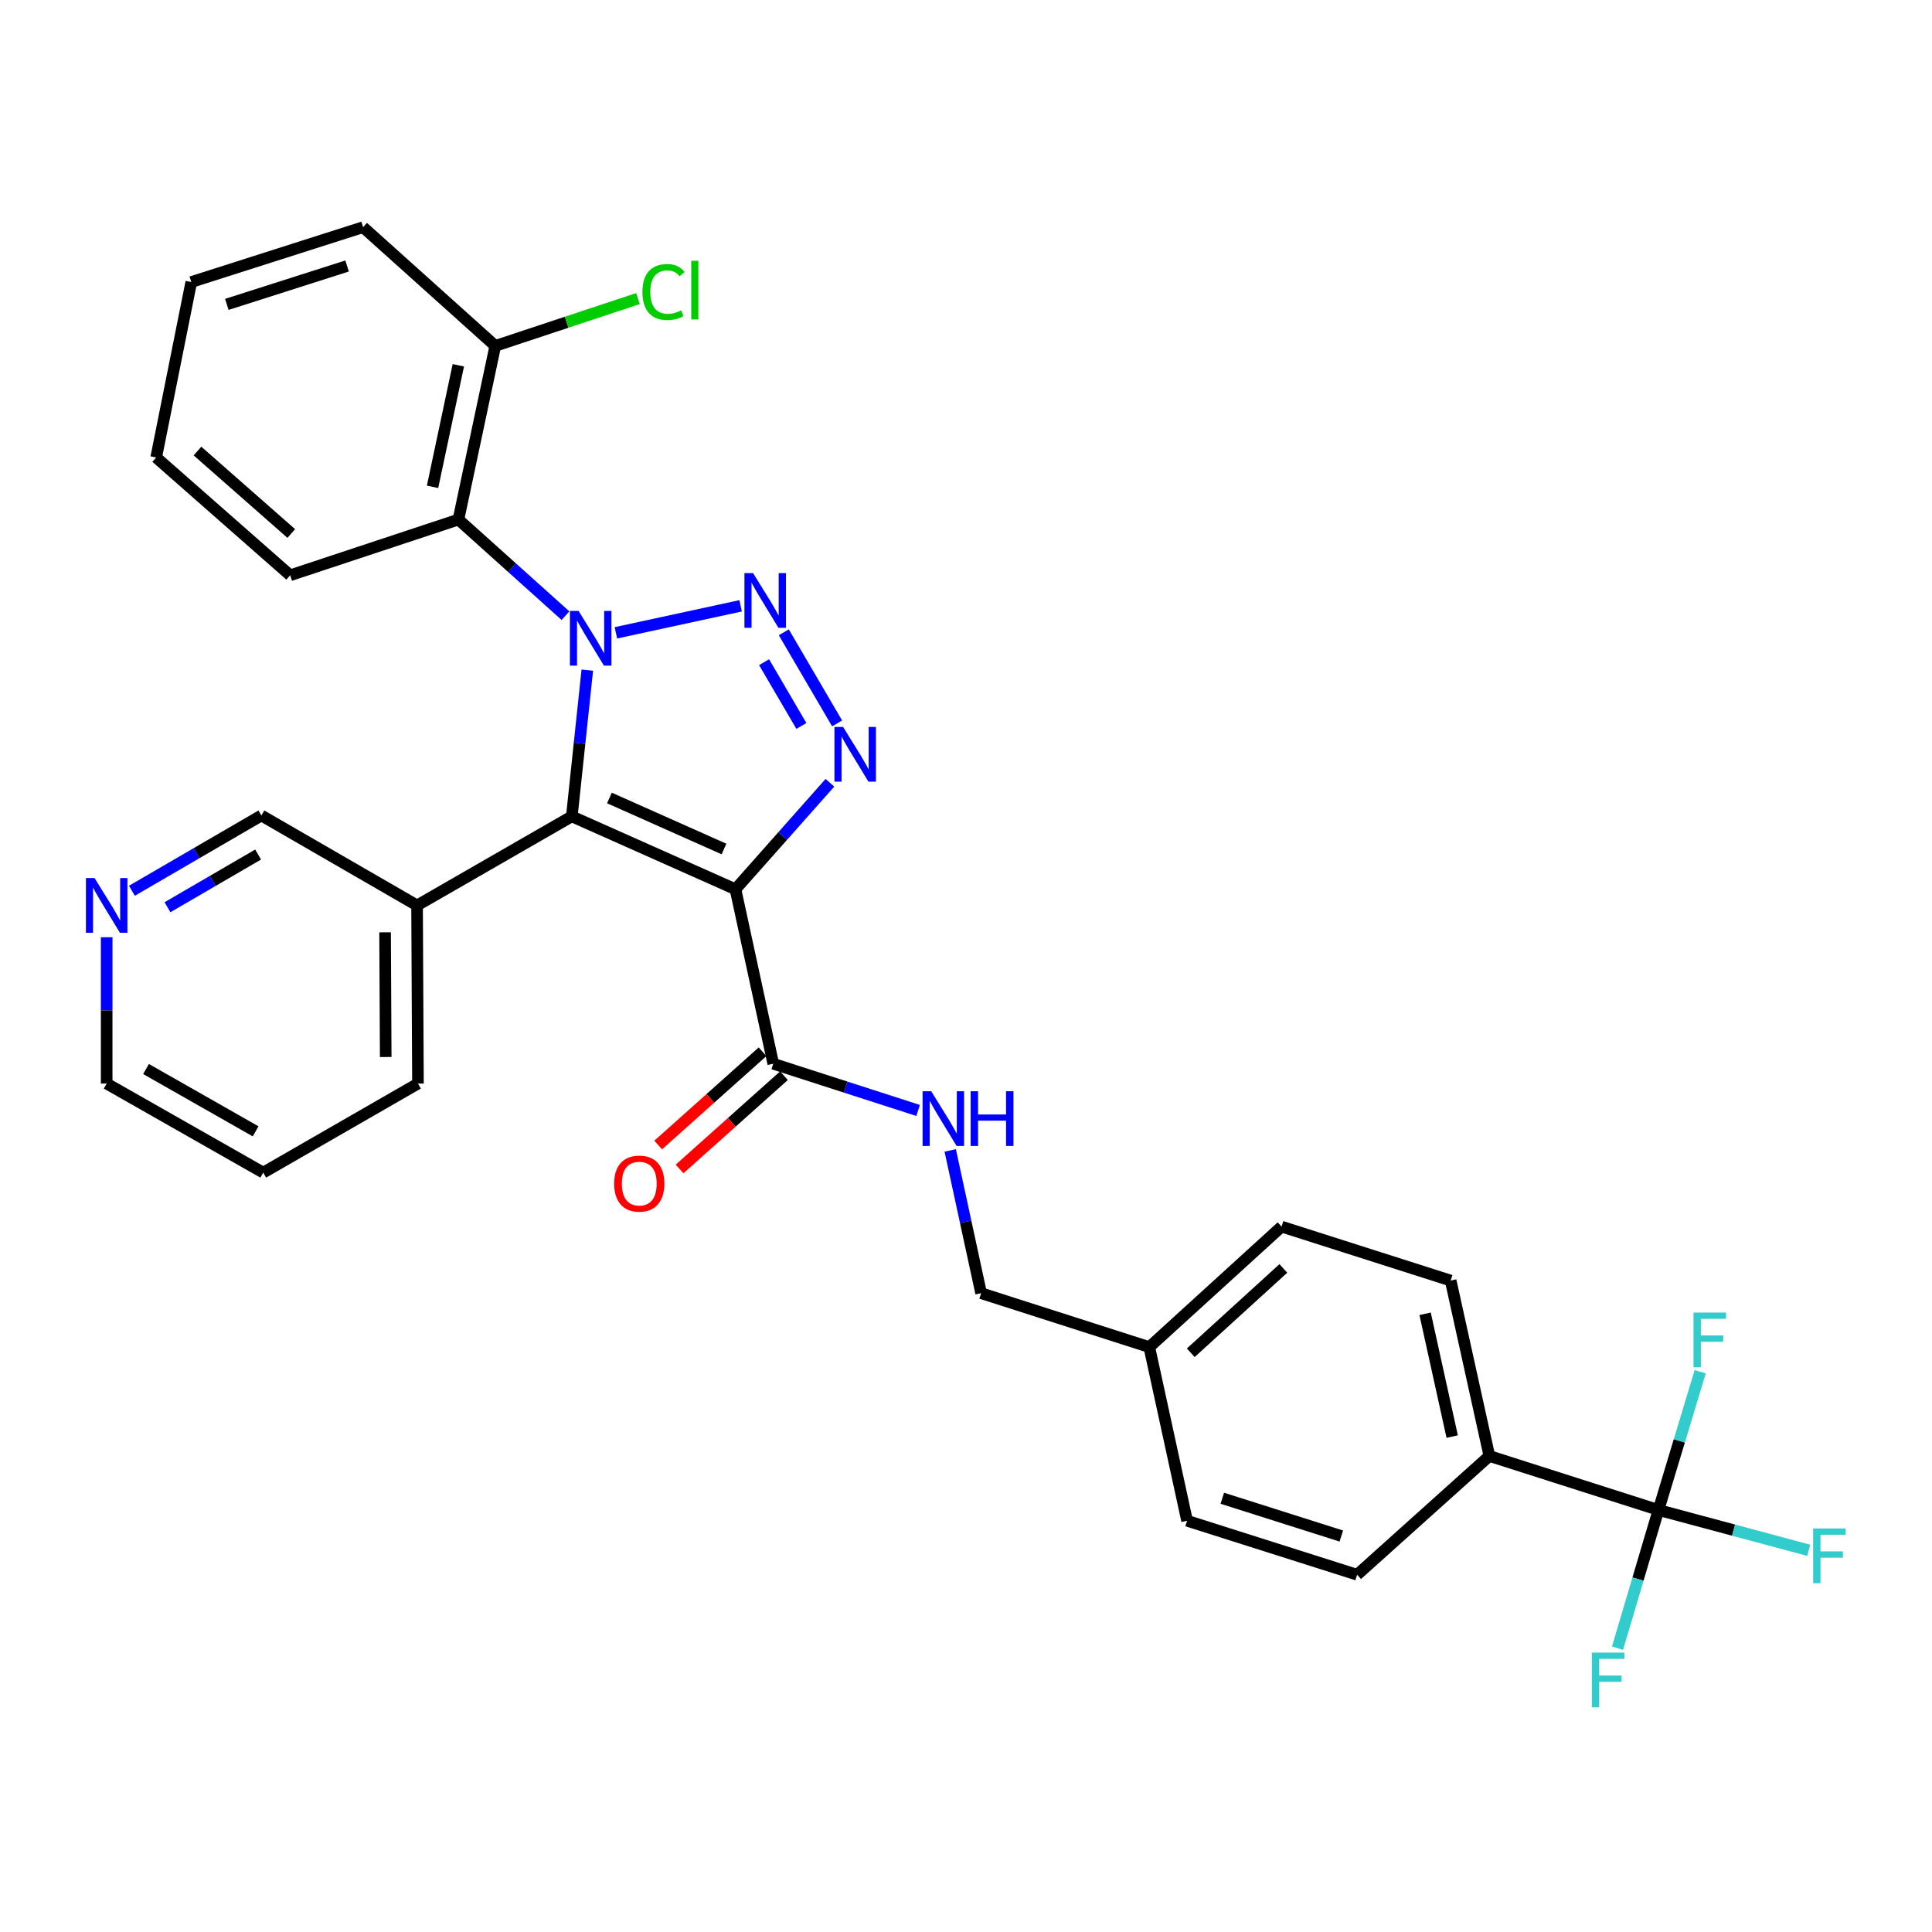 <?xml version='1.0' encoding='iso-8859-1'?>
<svg version='1.1' baseProfile='full'
              xmlns='http://www.w3.org/2000/svg'
                      xmlns:rdkit='http://www.rdkit.org/xml'
                      xmlns:xlink='http://www.w3.org/1999/xlink'
                  xml:space='preserve'
width='1000px' height='1000px' viewBox='0 0 1000 1000'>
<!-- END OF HEADER -->
<rect style='opacity:1.0;fill:#FFFFFF;stroke:none' width='1000' height='1000' x='0' y='0'> </rect>
<path class='bond-0' d='M 318.782,327.551 L 383.344,313.565' style='fill:none;fill-rule:evenodd;stroke:#0000FF;stroke-width:6px;stroke-linecap:butt;stroke-linejoin:miter;stroke-opacity:1' />
<path class='bond-2' d='M 303.986,346.855 L 299.978,384.705' style='fill:none;fill-rule:evenodd;stroke:#0000FF;stroke-width:6px;stroke-linecap:butt;stroke-linejoin:miter;stroke-opacity:1' />
<path class='bond-2' d='M 299.978,384.705 L 295.97,422.554' style='fill:none;fill-rule:evenodd;stroke:#000000;stroke-width:6px;stroke-linecap:butt;stroke-linejoin:miter;stroke-opacity:1' />
<path class='bond-4' d='M 292.691,318.668 L 264.989,293.792' style='fill:none;fill-rule:evenodd;stroke:#0000FF;stroke-width:6px;stroke-linecap:butt;stroke-linejoin:miter;stroke-opacity:1' />
<path class='bond-4' d='M 264.989,293.792 L 237.287,268.915' style='fill:none;fill-rule:evenodd;stroke:#000000;stroke-width:6px;stroke-linecap:butt;stroke-linejoin:miter;stroke-opacity:1' />
<path class='bond-3' d='M 405.694,327.276 L 433.283,374.43' style='fill:none;fill-rule:evenodd;stroke:#0000FF;stroke-width:6px;stroke-linecap:butt;stroke-linejoin:miter;stroke-opacity:1' />
<path class='bond-3' d='M 395.486,342.743 L 414.799,375.751' style='fill:none;fill-rule:evenodd;stroke:#0000FF;stroke-width:6px;stroke-linecap:butt;stroke-linejoin:miter;stroke-opacity:1' />
<path class='bond-1' d='M 380.676,460.286 L 295.97,422.554' style='fill:none;fill-rule:evenodd;stroke:#000000;stroke-width:6px;stroke-linecap:butt;stroke-linejoin:miter;stroke-opacity:1' />
<path class='bond-1' d='M 374.734,439.443 L 315.44,413.031' style='fill:none;fill-rule:evenodd;stroke:#000000;stroke-width:6px;stroke-linecap:butt;stroke-linejoin:miter;stroke-opacity:1' />
<path class='bond-5' d='M 380.676,460.286 L 400.234,550.588' style='fill:none;fill-rule:evenodd;stroke:#000000;stroke-width:6px;stroke-linecap:butt;stroke-linejoin:miter;stroke-opacity:1' />
<path class='bond-31' d='M 380.676,460.286 L 405.12,432.724' style='fill:none;fill-rule:evenodd;stroke:#000000;stroke-width:6px;stroke-linecap:butt;stroke-linejoin:miter;stroke-opacity:1' />
<path class='bond-31' d='M 405.12,432.724 L 429.564,405.162' style='fill:none;fill-rule:evenodd;stroke:#0000FF;stroke-width:6px;stroke-linecap:butt;stroke-linejoin:miter;stroke-opacity:1' />
<path class='bond-7' d='M 295.97,422.554 L 215.872,468.652' style='fill:none;fill-rule:evenodd;stroke:#000000;stroke-width:6px;stroke-linecap:butt;stroke-linejoin:miter;stroke-opacity:1' />
<path class='bond-10' d='M 237.287,268.915 L 256.355,179.038' style='fill:none;fill-rule:evenodd;stroke:#000000;stroke-width:6px;stroke-linecap:butt;stroke-linejoin:miter;stroke-opacity:1' />
<path class='bond-10' d='M 223.887,251.983 L 237.235,189.07' style='fill:none;fill-rule:evenodd;stroke:#000000;stroke-width:6px;stroke-linecap:butt;stroke-linejoin:miter;stroke-opacity:1' />
<path class='bond-24' d='M 237.287,268.915 L 150.189,297.772' style='fill:none;fill-rule:evenodd;stroke:#000000;stroke-width:6px;stroke-linecap:butt;stroke-linejoin:miter;stroke-opacity:1' />
<path class='bond-8' d='M 400.234,550.588 L 437.723,562.68' style='fill:none;fill-rule:evenodd;stroke:#000000;stroke-width:6px;stroke-linecap:butt;stroke-linejoin:miter;stroke-opacity:1' />
<path class='bond-8' d='M 437.723,562.68 L 475.212,574.773' style='fill:none;fill-rule:evenodd;stroke:#0000FF;stroke-width:6px;stroke-linecap:butt;stroke-linejoin:miter;stroke-opacity:1' />
<path class='bond-11' d='M 394.697,544.39 L 367.685,568.525' style='fill:none;fill-rule:evenodd;stroke:#000000;stroke-width:6px;stroke-linecap:butt;stroke-linejoin:miter;stroke-opacity:1' />
<path class='bond-11' d='M 367.685,568.525 L 340.673,592.66' style='fill:none;fill-rule:evenodd;stroke:#FF0000;stroke-width:6px;stroke-linecap:butt;stroke-linejoin:miter;stroke-opacity:1' />
<path class='bond-11' d='M 405.772,556.785 L 378.76,580.92' style='fill:none;fill-rule:evenodd;stroke:#000000;stroke-width:6px;stroke-linecap:butt;stroke-linejoin:miter;stroke-opacity:1' />
<path class='bond-11' d='M 378.76,580.92 L 351.747,605.054' style='fill:none;fill-rule:evenodd;stroke:#FF0000;stroke-width:6px;stroke-linecap:butt;stroke-linejoin:miter;stroke-opacity:1' />
<path class='bond-6' d='M 858.42,781.564 L 770.889,753.612' style='fill:none;fill-rule:evenodd;stroke:#000000;stroke-width:6px;stroke-linecap:butt;stroke-linejoin:miter;stroke-opacity:1' />
<path class='bond-13' d='M 858.42,781.564 L 847.824,817.329' style='fill:none;fill-rule:evenodd;stroke:#000000;stroke-width:6px;stroke-linecap:butt;stroke-linejoin:miter;stroke-opacity:1' />
<path class='bond-13' d='M 847.824,817.329 L 837.227,853.094' style='fill:none;fill-rule:evenodd;stroke:#33CCCC;stroke-width:6px;stroke-linecap:butt;stroke-linejoin:miter;stroke-opacity:1' />
<path class='bond-14' d='M 858.42,781.564 L 869.216,745.783' style='fill:none;fill-rule:evenodd;stroke:#000000;stroke-width:6px;stroke-linecap:butt;stroke-linejoin:miter;stroke-opacity:1' />
<path class='bond-14' d='M 869.216,745.783 L 880.012,710.002' style='fill:none;fill-rule:evenodd;stroke:#33CCCC;stroke-width:6px;stroke-linecap:butt;stroke-linejoin:miter;stroke-opacity:1' />
<path class='bond-15' d='M 858.42,781.564 L 897.302,791.998' style='fill:none;fill-rule:evenodd;stroke:#000000;stroke-width:6px;stroke-linecap:butt;stroke-linejoin:miter;stroke-opacity:1' />
<path class='bond-15' d='M 897.302,791.998 L 936.184,802.431' style='fill:none;fill-rule:evenodd;stroke:#33CCCC;stroke-width:6px;stroke-linecap:butt;stroke-linejoin:miter;stroke-opacity:1' />
<path class='bond-21' d='M 215.872,468.652 L 135.294,422.093' style='fill:none;fill-rule:evenodd;stroke:#000000;stroke-width:6px;stroke-linecap:butt;stroke-linejoin:miter;stroke-opacity:1' />
<path class='bond-25' d='M 215.872,468.652 L 216.334,560.856' style='fill:none;fill-rule:evenodd;stroke:#000000;stroke-width:6px;stroke-linecap:butt;stroke-linejoin:miter;stroke-opacity:1' />
<path class='bond-25' d='M 199.32,482.566 L 199.643,547.109' style='fill:none;fill-rule:evenodd;stroke:#000000;stroke-width:6px;stroke-linecap:butt;stroke-linejoin:miter;stroke-opacity:1' />
<path class='bond-18' d='M 491.83,595.454 L 499.826,632.402' style='fill:none;fill-rule:evenodd;stroke:#0000FF;stroke-width:6px;stroke-linecap:butt;stroke-linejoin:miter;stroke-opacity:1' />
<path class='bond-18' d='M 499.826,632.402 L 507.823,669.349' style='fill:none;fill-rule:evenodd;stroke:#000000;stroke-width:6px;stroke-linecap:butt;stroke-linejoin:miter;stroke-opacity:1' />
<path class='bond-9' d='M 770.889,753.612 L 750.859,662.821' style='fill:none;fill-rule:evenodd;stroke:#000000;stroke-width:6px;stroke-linecap:butt;stroke-linejoin:miter;stroke-opacity:1' />
<path class='bond-9' d='M 751.653,743.574 L 737.632,680.02' style='fill:none;fill-rule:evenodd;stroke:#000000;stroke-width:6px;stroke-linecap:butt;stroke-linejoin:miter;stroke-opacity:1' />
<path class='bond-34' d='M 770.889,753.612 L 702.444,815.085' style='fill:none;fill-rule:evenodd;stroke:#000000;stroke-width:6px;stroke-linecap:butt;stroke-linejoin:miter;stroke-opacity:1' />
<path class='bond-20' d='M 256.355,179.038 L 293.288,166.791' style='fill:none;fill-rule:evenodd;stroke:#000000;stroke-width:6px;stroke-linecap:butt;stroke-linejoin:miter;stroke-opacity:1' />
<path class='bond-20' d='M 293.288,166.791 L 330.221,154.544' style='fill:none;fill-rule:evenodd;stroke:#00CC00;stroke-width:6px;stroke-linecap:butt;stroke-linejoin:miter;stroke-opacity:1' />
<path class='bond-27' d='M 256.355,179.038 L 187.939,117.584' style='fill:none;fill-rule:evenodd;stroke:#000000;stroke-width:6px;stroke-linecap:butt;stroke-linejoin:miter;stroke-opacity:1' />
<path class='bond-12' d='M 68.27,461.061 L 101.782,441.577' style='fill:none;fill-rule:evenodd;stroke:#0000FF;stroke-width:6px;stroke-linecap:butt;stroke-linejoin:miter;stroke-opacity:1' />
<path class='bond-12' d='M 101.782,441.577 L 135.294,422.093' style='fill:none;fill-rule:evenodd;stroke:#000000;stroke-width:6px;stroke-linecap:butt;stroke-linejoin:miter;stroke-opacity:1' />
<path class='bond-12' d='M 86.679,469.585 L 110.137,455.946' style='fill:none;fill-rule:evenodd;stroke:#0000FF;stroke-width:6px;stroke-linecap:butt;stroke-linejoin:miter;stroke-opacity:1' />
<path class='bond-12' d='M 110.137,455.946 L 133.595,442.307' style='fill:none;fill-rule:evenodd;stroke:#000000;stroke-width:6px;stroke-linecap:butt;stroke-linejoin:miter;stroke-opacity:1' />
<path class='bond-33' d='M 55.215,485.117 L 55.215,522.987' style='fill:none;fill-rule:evenodd;stroke:#0000FF;stroke-width:6px;stroke-linecap:butt;stroke-linejoin:miter;stroke-opacity:1' />
<path class='bond-33' d='M 55.215,522.987 L 55.215,560.856' style='fill:none;fill-rule:evenodd;stroke:#000000;stroke-width:6px;stroke-linecap:butt;stroke-linejoin:miter;stroke-opacity:1' />
<path class='bond-16' d='M 750.859,662.821 L 663.337,634.896' style='fill:none;fill-rule:evenodd;stroke:#000000;stroke-width:6px;stroke-linecap:butt;stroke-linejoin:miter;stroke-opacity:1' />
<path class='bond-17' d='M 702.444,815.085 L 614.432,787.142' style='fill:none;fill-rule:evenodd;stroke:#000000;stroke-width:6px;stroke-linecap:butt;stroke-linejoin:miter;stroke-opacity:1' />
<path class='bond-17' d='M 694.272,795.051 L 632.664,775.491' style='fill:none;fill-rule:evenodd;stroke:#000000;stroke-width:6px;stroke-linecap:butt;stroke-linejoin:miter;stroke-opacity:1' />
<path class='bond-19' d='M 507.823,669.349 L 594.874,697.255' style='fill:none;fill-rule:evenodd;stroke:#000000;stroke-width:6px;stroke-linecap:butt;stroke-linejoin:miter;stroke-opacity:1' />
<path class='bond-22' d='M 594.874,697.255 L 614.432,787.142' style='fill:none;fill-rule:evenodd;stroke:#000000;stroke-width:6px;stroke-linecap:butt;stroke-linejoin:miter;stroke-opacity:1' />
<path class='bond-23' d='M 594.874,697.255 L 663.337,634.896' style='fill:none;fill-rule:evenodd;stroke:#000000;stroke-width:6px;stroke-linecap:butt;stroke-linejoin:miter;stroke-opacity:1' />
<path class='bond-23' d='M 616.336,700.19 L 664.26,656.539' style='fill:none;fill-rule:evenodd;stroke:#000000;stroke-width:6px;stroke-linecap:butt;stroke-linejoin:miter;stroke-opacity:1' />
<path class='bond-29' d='M 150.189,297.772 L 80.84,236.789' style='fill:none;fill-rule:evenodd;stroke:#000000;stroke-width:6px;stroke-linecap:butt;stroke-linejoin:miter;stroke-opacity:1' />
<path class='bond-29' d='M 150.763,276.142 L 102.218,233.454' style='fill:none;fill-rule:evenodd;stroke:#000000;stroke-width:6px;stroke-linecap:butt;stroke-linejoin:miter;stroke-opacity:1' />
<path class='bond-28' d='M 216.334,560.856 L 136.245,606.944' style='fill:none;fill-rule:evenodd;stroke:#000000;stroke-width:6px;stroke-linecap:butt;stroke-linejoin:miter;stroke-opacity:1' />
<path class='bond-26' d='M 55.215,560.856 L 136.245,606.944' style='fill:none;fill-rule:evenodd;stroke:#000000;stroke-width:6px;stroke-linecap:butt;stroke-linejoin:miter;stroke-opacity:1' />
<path class='bond-26' d='M 75.587,553.321 L 132.308,585.583' style='fill:none;fill-rule:evenodd;stroke:#000000;stroke-width:6px;stroke-linecap:butt;stroke-linejoin:miter;stroke-opacity:1' />
<path class='bond-32' d='M 187.939,117.584 L 99.004,145.979' style='fill:none;fill-rule:evenodd;stroke:#000000;stroke-width:6px;stroke-linecap:butt;stroke-linejoin:miter;stroke-opacity:1' />
<path class='bond-32' d='M 179.654,137.677 L 117.399,157.554' style='fill:none;fill-rule:evenodd;stroke:#000000;stroke-width:6px;stroke-linecap:butt;stroke-linejoin:miter;stroke-opacity:1' />
<path class='bond-30' d='M 80.84,236.789 L 99.004,145.979' style='fill:none;fill-rule:evenodd;stroke:#000000;stroke-width:6px;stroke-linecap:butt;stroke-linejoin:miter;stroke-opacity:1' />
<path  class='atom-0' d='M 299.471 316.218
L 308.751 331.218
Q 309.671 332.698, 311.151 335.378
Q 312.631 338.058, 312.711 338.218
L 312.711 316.218
L 316.471 316.218
L 316.471 344.538
L 312.591 344.538
L 302.631 328.138
Q 301.471 326.218, 300.231 324.018
Q 299.031 321.818, 298.671 321.138
L 298.671 344.538
L 294.991 344.538
L 294.991 316.218
L 299.471 316.218
' fill='#0000FF'/>
<path  class='atom-1' d='M 389.801 296.651
L 399.081 311.651
Q 400.001 313.131, 401.481 315.811
Q 402.961 318.491, 403.041 318.651
L 403.041 296.651
L 406.801 296.651
L 406.801 324.971
L 402.921 324.971
L 392.961 308.571
Q 391.801 306.651, 390.561 304.451
Q 389.361 302.251, 389.001 301.571
L 389.001 324.971
L 385.321 324.971
L 385.321 296.651
L 389.801 296.651
' fill='#0000FF'/>
<path  class='atom-4' d='M 436.378 376.259
L 445.658 391.259
Q 446.578 392.739, 448.058 395.419
Q 449.538 398.099, 449.618 398.259
L 449.618 376.259
L 453.378 376.259
L 453.378 404.579
L 449.498 404.579
L 439.538 388.179
Q 438.378 386.259, 437.138 384.059
Q 435.938 381.859, 435.578 381.179
L 435.578 404.579
L 431.898 404.579
L 431.898 376.259
L 436.378 376.259
' fill='#0000FF'/>
<path  class='atom-9' d='M 482.005 564.823
L 491.285 579.823
Q 492.205 581.303, 493.685 583.983
Q 495.165 586.663, 495.245 586.823
L 495.245 564.823
L 499.005 564.823
L 499.005 593.143
L 495.125 593.143
L 485.165 576.743
Q 484.005 574.823, 482.765 572.623
Q 481.565 570.423, 481.205 569.743
L 481.205 593.143
L 477.525 593.143
L 477.525 564.823
L 482.005 564.823
' fill='#0000FF'/>
<path  class='atom-9' d='M 502.405 564.823
L 506.245 564.823
L 506.245 576.863
L 520.725 576.863
L 520.725 564.823
L 524.565 564.823
L 524.565 593.143
L 520.725 593.143
L 520.725 580.063
L 506.245 580.063
L 506.245 593.143
L 502.405 593.143
L 502.405 564.823
' fill='#0000FF'/>
<path  class='atom-12' d='M 317.885 612.629
Q 317.885 605.829, 321.245 602.029
Q 324.605 598.229, 330.885 598.229
Q 337.165 598.229, 340.525 602.029
Q 343.885 605.829, 343.885 612.629
Q 343.885 619.509, 340.485 623.429
Q 337.085 627.309, 330.885 627.309
Q 324.645 627.309, 321.245 623.429
Q 317.885 619.549, 317.885 612.629
M 330.885 624.109
Q 335.205 624.109, 337.525 621.229
Q 339.885 618.309, 339.885 612.629
Q 339.885 607.069, 337.525 604.269
Q 335.205 601.429, 330.885 601.429
Q 326.565 601.429, 324.205 604.229
Q 321.885 607.029, 321.885 612.629
Q 321.885 618.349, 324.205 621.229
Q 326.565 624.109, 330.885 624.109
' fill='#FF0000'/>
<path  class='atom-13' d='M 48.955 454.492
L 58.235 469.492
Q 59.155 470.972, 60.635 473.652
Q 62.115 476.332, 62.195 476.492
L 62.195 454.492
L 65.955 454.492
L 65.955 482.812
L 62.075 482.812
L 52.115 466.412
Q 50.955 464.492, 49.715 462.292
Q 48.515 460.092, 48.155 459.412
L 48.155 482.812
L 44.475 482.812
L 44.475 454.492
L 48.955 454.492
' fill='#0000FF'/>
<path  class='atom-14' d='M 823.932 855.388
L 840.772 855.388
L 840.772 858.628
L 827.732 858.628
L 827.732 867.228
L 839.332 867.228
L 839.332 870.508
L 827.732 870.508
L 827.732 883.708
L 823.932 883.708
L 823.932 855.388
' fill='#33CCCC'/>
<path  class='atom-15' d='M 876.558 679.383
L 893.398 679.383
L 893.398 682.623
L 880.358 682.623
L 880.358 691.223
L 891.958 691.223
L 891.958 694.503
L 880.358 694.503
L 880.358 707.703
L 876.558 707.703
L 876.558 679.383
' fill='#33CCCC'/>
<path  class='atom-16' d='M 938.474 791.145
L 955.314 791.145
L 955.314 794.385
L 942.274 794.385
L 942.274 802.985
L 953.874 802.985
L 953.874 806.265
L 942.274 806.265
L 942.274 819.465
L 938.474 819.465
L 938.474 791.145
' fill='#33CCCC'/>
<path  class='atom-21' d='M 332.515 151.142
Q 332.515 144.102, 335.795 140.422
Q 339.115 136.702, 345.395 136.702
Q 351.235 136.702, 354.355 140.822
L 351.715 142.982
Q 349.435 139.982, 345.395 139.982
Q 341.115 139.982, 338.835 142.862
Q 336.595 145.702, 336.595 151.142
Q 336.595 156.742, 338.915 159.622
Q 341.275 162.502, 345.835 162.502
Q 348.955 162.502, 352.595 160.622
L 353.715 163.622
Q 352.235 164.582, 349.995 165.142
Q 347.755 165.702, 345.275 165.702
Q 339.115 165.702, 335.795 161.942
Q 332.515 158.182, 332.515 151.142
' fill='#00CC00'/>
<path  class='atom-21' d='M 357.795 134.982
L 361.475 134.982
L 361.475 165.342
L 357.795 165.342
L 357.795 134.982
' fill='#00CC00'/>
</svg>
